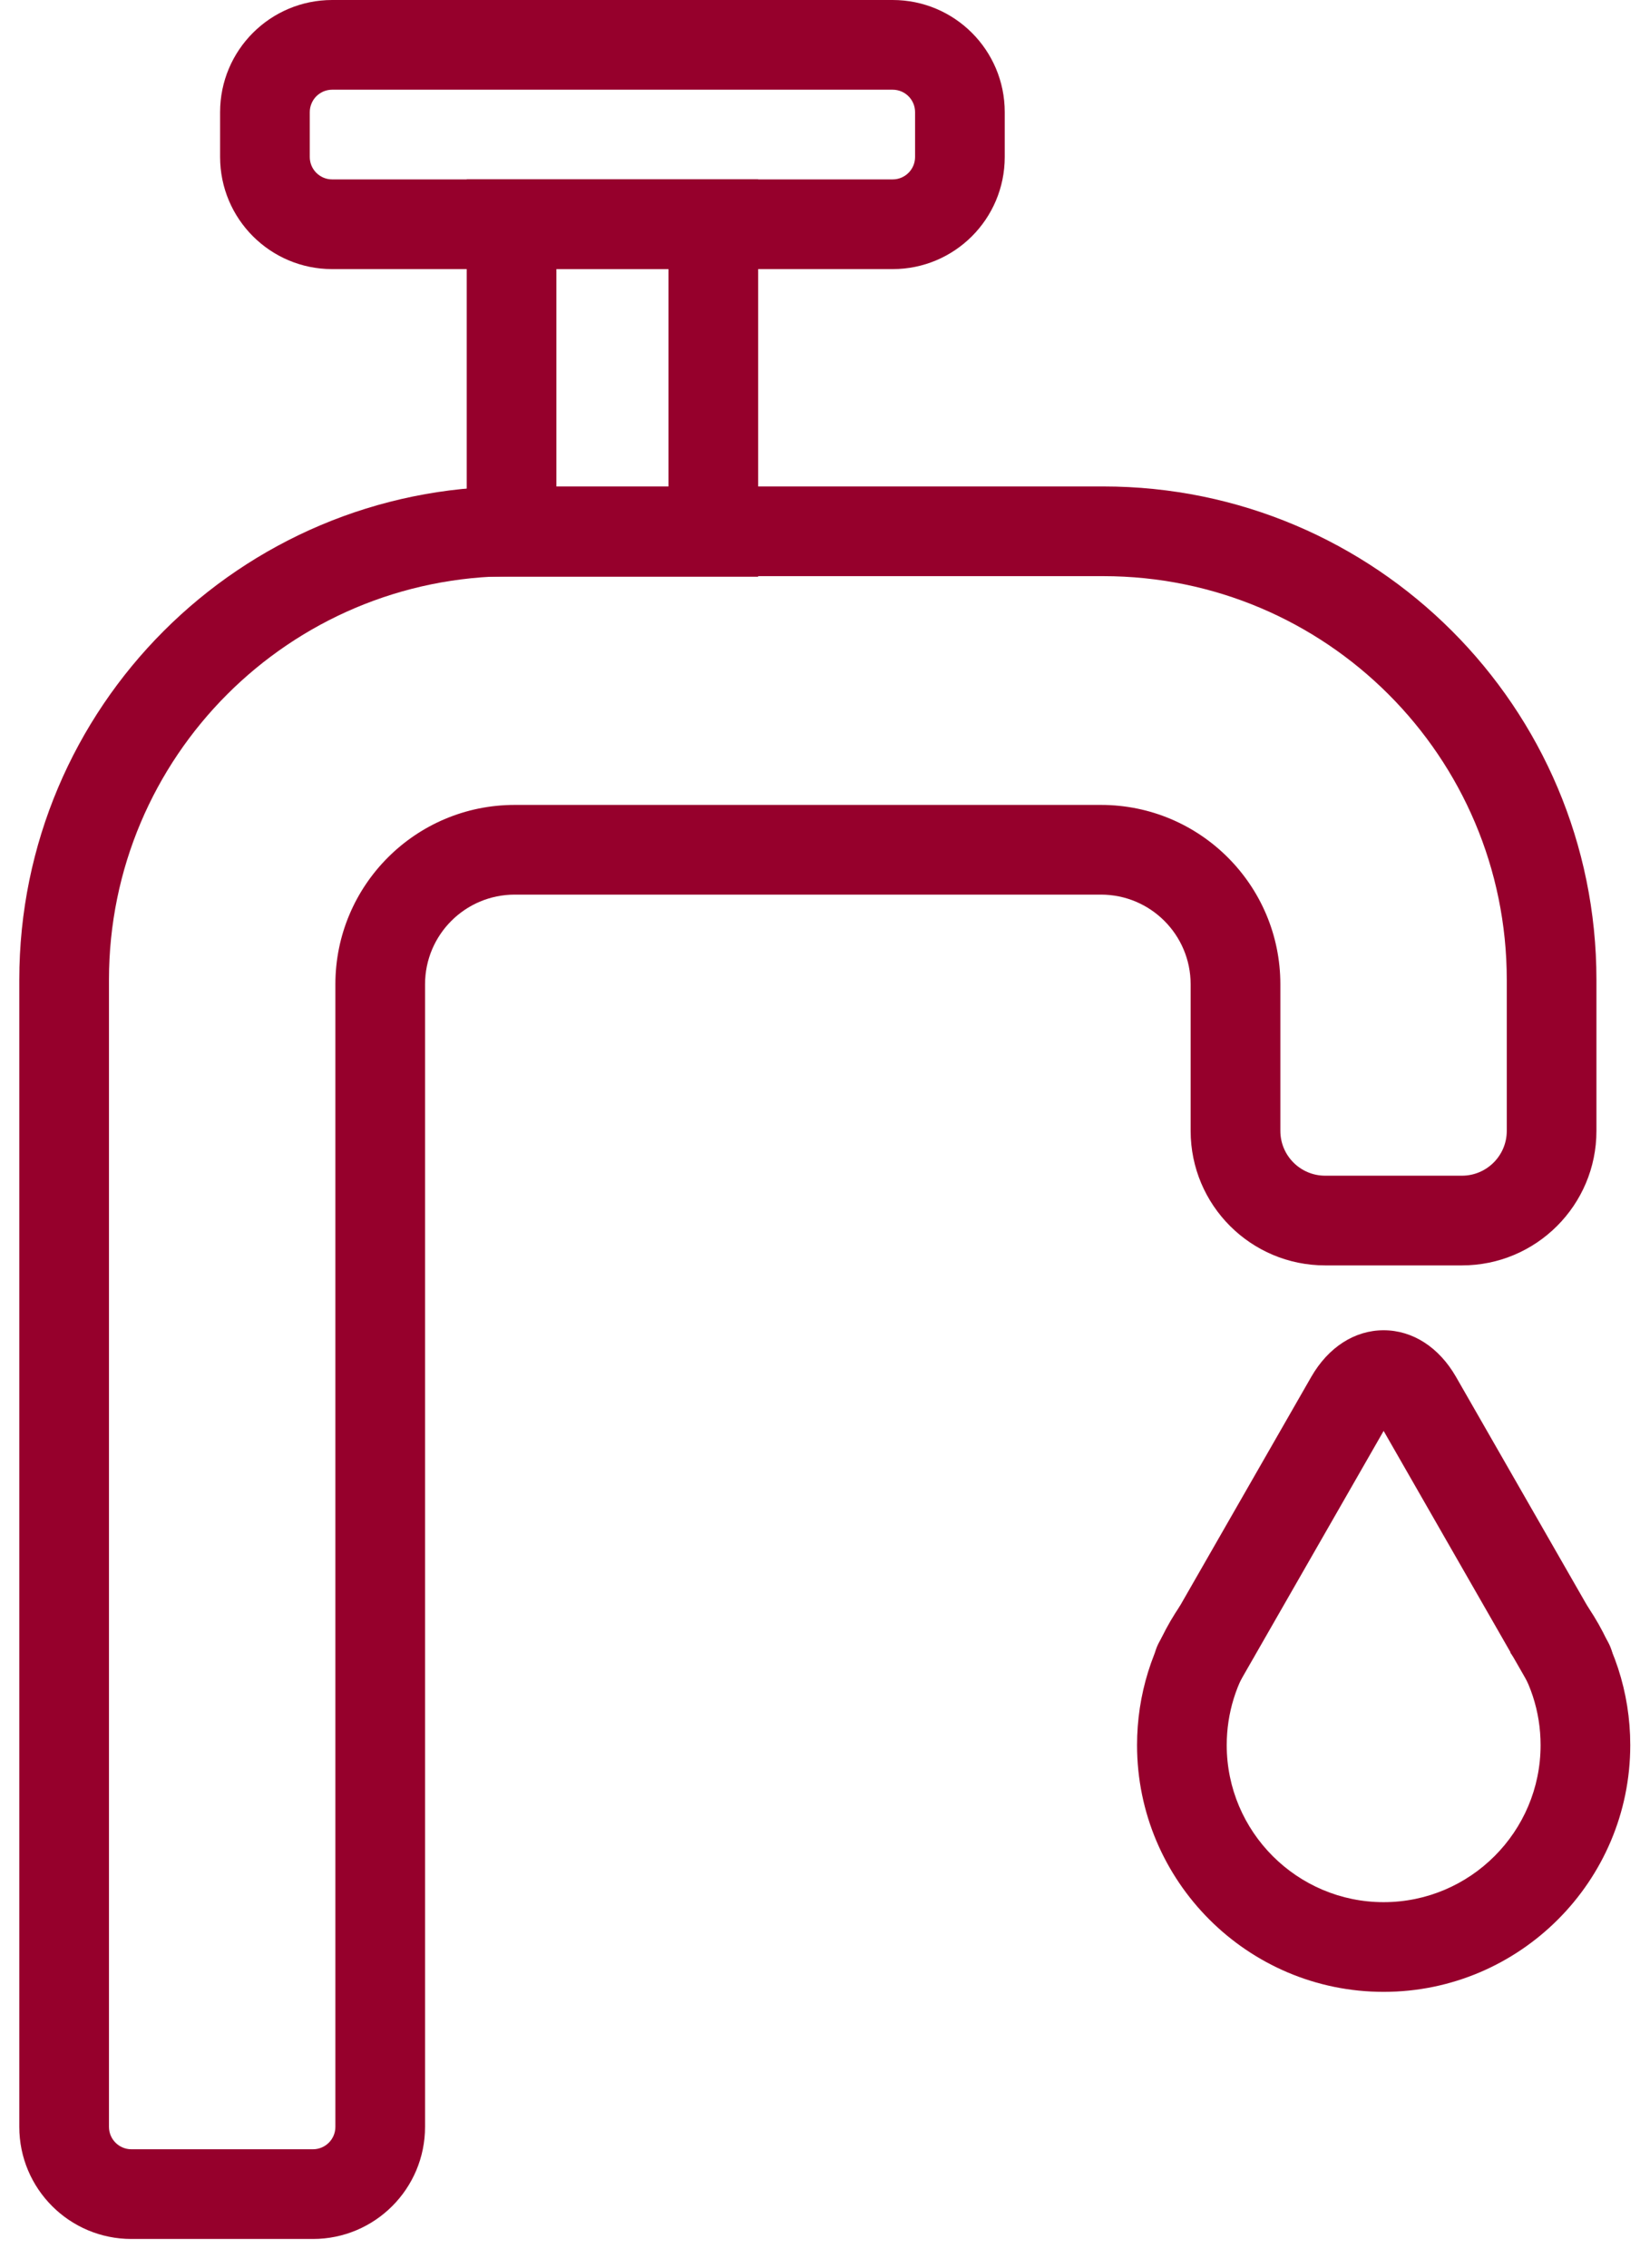 <svg xmlns="http://www.w3.org/2000/svg" width="34" height="47" viewBox="0 0 34 47" fill="none"><path d="M28.685 41.279C25.866 41.279 23.573 38.985 23.573 36.166C23.573 35.126 23.884 34.124 24.472 33.269L26.003 34.323C25.63 34.866 25.432 35.504 25.432 36.166C25.432 37.96 26.892 39.42 28.685 39.42C30.479 39.42 31.939 37.96 31.939 36.166C31.939 35.469 31.721 34.804 31.31 34.245L32.809 33.144C33.456 34.026 33.798 35.071 33.798 36.166C33.798 38.985 31.504 41.279 28.685 41.279H28.685Z" fill="#96002C"></path><path d="M32.524 35.409C32.202 35.409 31.889 35.242 31.717 34.942L28.685 29.654L25.653 34.942C25.398 35.387 24.83 35.541 24.384 35.286C23.939 35.031 23.785 34.462 24.04 34.017L27.185 28.533C27.538 27.92 28.084 27.568 28.685 27.568C29.286 27.568 29.833 27.92 30.185 28.533L33.33 34.017C33.585 34.462 33.431 35.03 32.986 35.286C32.845 35.366 32.686 35.409 32.524 35.409ZM18.506 3.718C18.763 3.718 18.971 3.51 18.971 3.253V2.324C18.971 2.067 18.763 1.859 18.506 1.859H6.887C6.826 1.859 6.766 1.871 6.709 1.894C6.653 1.918 6.602 1.952 6.558 1.995C6.515 2.038 6.481 2.09 6.458 2.146C6.434 2.202 6.422 2.263 6.422 2.324V3.253C6.422 3.51 6.63 3.718 6.887 3.718H18.506ZM18.506 5.577H6.887C5.604 5.577 4.563 4.537 4.563 3.253V2.324C4.563 1.04 5.604 0 6.887 0H18.506C19.79 0 20.83 1.04 20.83 2.324V3.253C20.83 4.537 19.79 5.577 18.506 5.577Z" fill="#96002C"></path><path d="M9.676 11.952V3.718H15.718V11.952H9.676ZM13.859 10.093V5.577H11.535V10.093H13.859Z" fill="#96002C"></path><path d="M6.488 44.541C6.745 44.541 6.953 44.333 6.953 44.076V20.399C6.953 18.345 8.618 16.681 10.671 16.681H22.825C24.879 16.681 26.544 18.345 26.544 20.399V23.436C26.544 23.949 26.96 24.365 27.473 24.365H30.308C30.821 24.365 31.238 23.949 31.238 23.436V20.306C31.238 15.686 27.492 11.94 22.872 11.94H10.625C6.004 11.94 2.259 15.686 2.259 20.306V44.076C2.259 44.333 2.467 44.541 2.724 44.541H6.488ZM6.488 46.4H2.724C1.44 46.4 0.4 45.359 0.4 44.076V20.306C0.4 14.659 4.978 10.081 10.625 10.081H22.872C28.519 10.081 33.097 14.659 33.097 20.306V23.436C33.097 24.976 31.848 26.224 30.308 26.224H27.473C25.933 26.224 24.684 24.976 24.684 23.436V20.399C24.684 19.372 23.852 18.54 22.825 18.54H10.671C9.645 18.54 8.812 19.372 8.812 20.399V44.076C8.812 45.359 7.772 46.4 6.488 46.4Z" fill="#96002C"></path></svg>